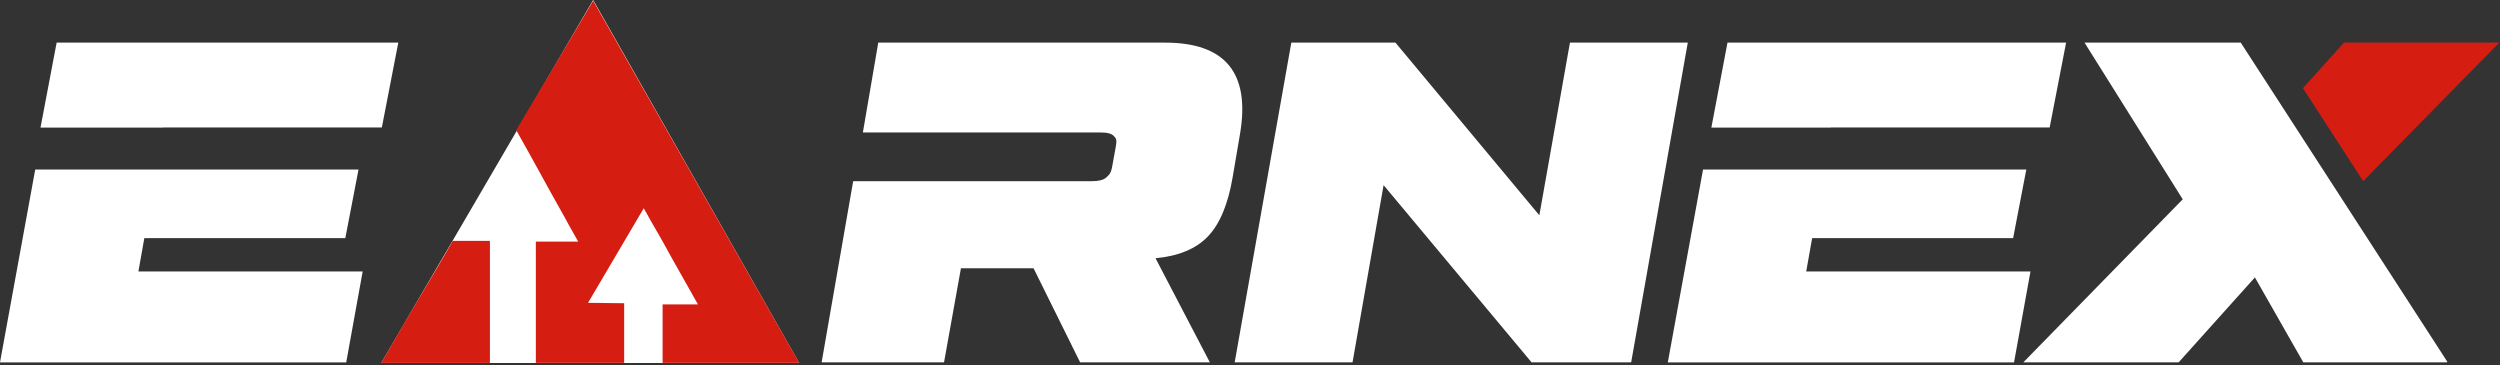 <svg width="821" height="120" viewBox="0 0 821 120" fill="none" xmlns="http://www.w3.org/2000/svg">
<rect x="0" y="0" width="821" height="120" fill="#333333" stroke="none"/>
<path fill-rule="evenodd" clip-rule="evenodd" d="M194.79 0L125.2 119.2H262.44L194.79 0ZM125.4 41.85H53.55L53.54 41.91H13.3L18.6 14H130.8L125.4 41.85ZM554.27 14H515.57L505.52 70.7L458.27 14H424.07L405.47 119H444.17L454.37 60.8L502.97 119H535.67L554.27 14ZM665.44 55.672L661.11 78.202H595.11L593.16 89.152H666.81L661.41 119.002H547.71L559.28 55.672H665.44ZM601.26 41.85H673.11L678.51 14H567.31L562.01 41.91H601.24L601.26 41.85ZM0 119.002H113.7L119.1 89.152H45.45L47.4 78.202H113.4L117.74 55.672H11.57L0 119.002ZM288.42 14H382.62C402.42 14 410.62 24 407.22 44L404.82 58.1C403.32 67 400.62 73.5 396.72 77.6C392.82 81.7 387.07 84.1 379.47 84.8L397.32 119H354.72L339.42 88.1H315.57L310.02 119H269.82L280.18 59.5H358.62C360.82 59.5 362.37 59.1 363.27 58.3L363.375 58.207C364.221 57.458 364.836 56.913 365.22 54.8L366.42 48.2C366.82 46 366.62 45.5 365.82 44.7C365.12 43.9 363.67 43.5 361.47 43.5H283.37L288.42 14ZM803.71 118.81L735.86 14H731.81H725.05H684.56L716.81 65.45L664.46 119H715.46L740.51 91.1L756.41 119H803.66L803.54 118.81H803.71Z" fill="white"/>
<path fill-rule="evenodd" clip-rule="evenodd" d="M216.89 78.019C216.708 77.707 216.527 77.398 216.35 77.089L215.973 76.434C214.485 73.854 213.024 71.321 211.41 68.389C207.83 74.429 204.38 80.299 200.89 86.239C200.078 87.619 199.263 89.003 198.444 90.394C196.693 93.368 194.923 96.376 193.11 99.449L204.97 99.579V119.169H175.97V79.349H189.89C189.734 79.075 189.581 78.805 189.431 78.538C189.235 78.192 189.043 77.852 188.85 77.519C188.665 77.189 188.482 76.866 188.302 76.547C187.29 74.758 186.368 73.127 185.51 71.489C183.13 67.299 180.32 62.209 177.52 57.119C174.72 52.029 171.91 46.939 169.53 42.749L194.79 0.219L262.45 119.159H217.6V99.959H229.2C227.951 97.735 226.74 95.59 225.553 93.487C225.278 92.999 225.004 92.513 224.73 92.029C222.15 87.479 219.68 83.099 217.21 78.569C217.103 78.384 216.996 78.201 216.89 78.019ZM138.978 95.651L139.17 95.329V95.319C142.53 89.699 145.97 83.929 148.65 79.109H160.89V119.189H125.19C126.48 116.999 127.71 114.879 128.93 112.749C129.31 112.095 129.689 111.439 130.069 110.782C130.92 109.308 131.779 107.823 132.67 106.309C134.556 103.052 136.745 99.389 138.978 95.651ZM769.76 14H820.76L776.06 59.49L756.29 28.95L769.76 14Z" fill="#D61D12"/>
</svg>
